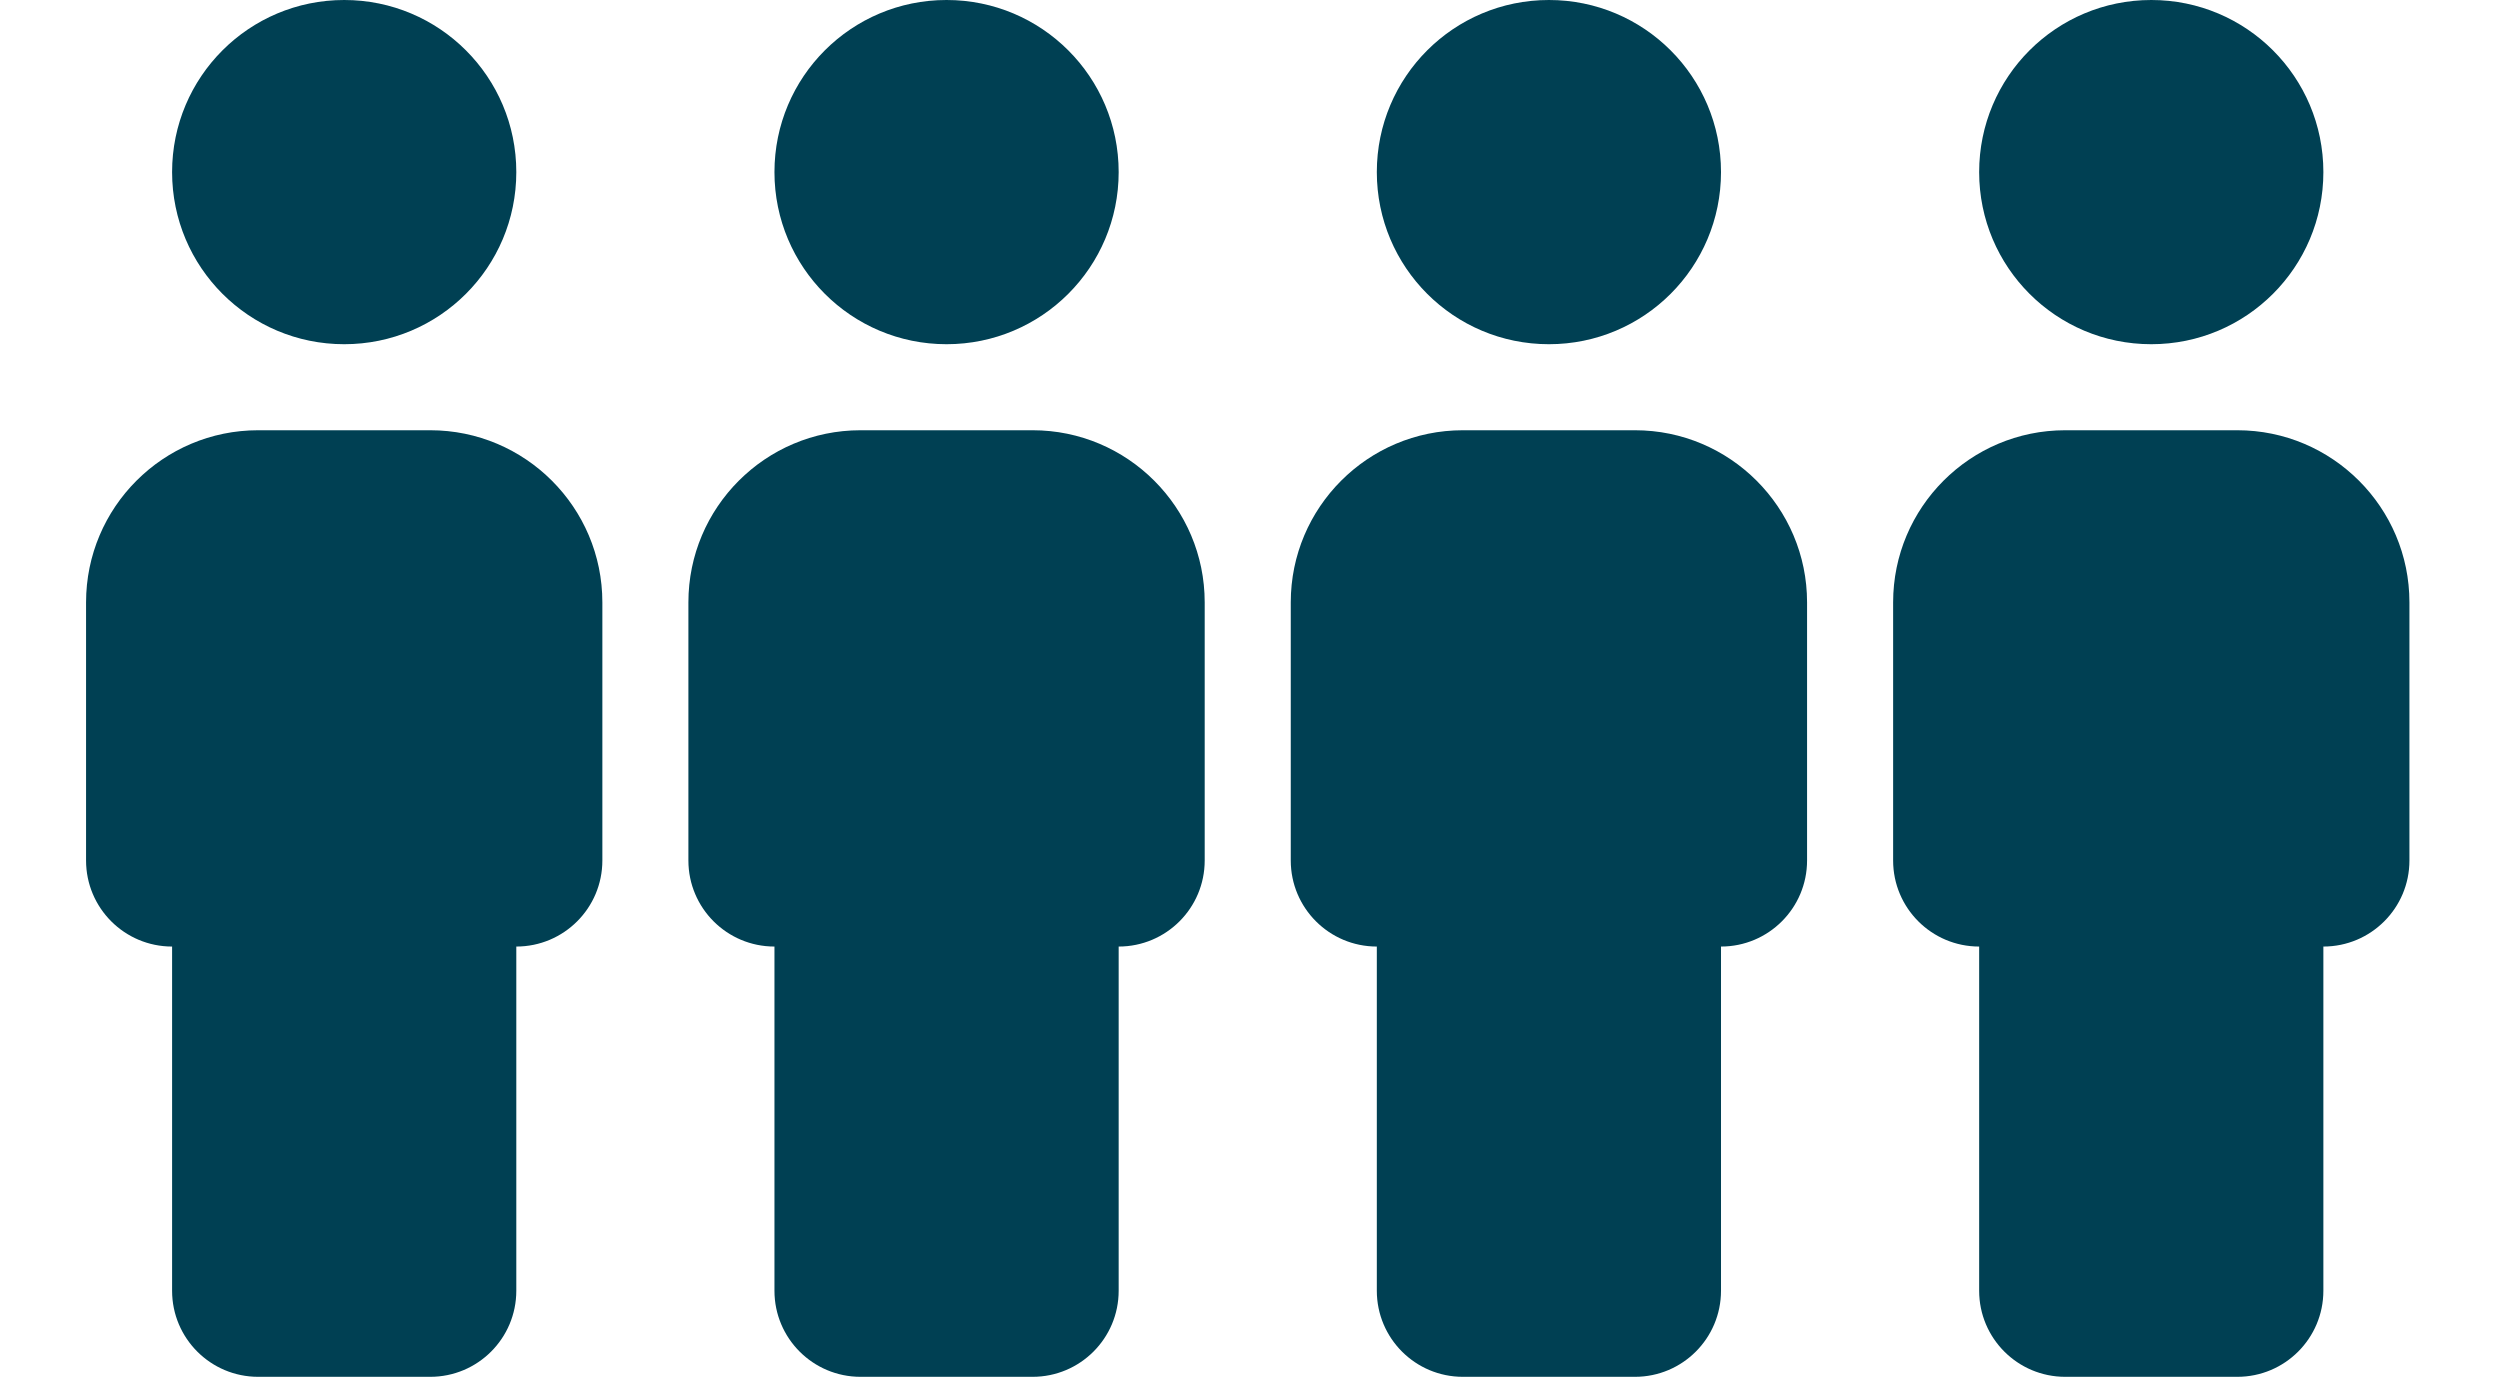 <svg width="92" height="51" viewBox="0 0 92 51" fill="none" xmlns="http://www.w3.org/2000/svg">
<g clip-path="url(#clip0_171_21631)">
<path d="M15.833 15.833H9.5C6.002 15.833 3.167 18.673 3.167 22.167V31.667C3.167 33.415 4.585 34.833 6.333 34.833V47.5C6.333 49.249 7.751 50.667 9.5 50.667H15.833C17.582 50.667 19 49.249 19 47.5V34.833C20.749 34.833 22.167 33.415 22.167 31.667V22.167C22.167 18.673 19.327 15.833 15.833 15.833ZM12.667 12.667C16.168 12.667 19 9.834 19 6.333C19 2.832 16.168 0 12.667 0C9.166 0 6.333 2.832 6.333 6.333C6.333 9.834 9.167 12.667 12.667 12.667Z" fill="#004053"/>
</g>
<g clip-path="url(#clip1_171_21631)">
<path d="M38 15.833H31.667C28.169 15.833 25.333 18.673 25.333 22.167V31.667C25.333 33.415 26.751 34.833 28.5 34.833V47.5C28.5 49.249 29.918 50.667 31.667 50.667H38C39.749 50.667 41.167 49.249 41.167 47.5V34.833C42.915 34.833 44.333 33.415 44.333 31.667V22.167C44.333 18.673 41.493 15.833 38 15.833ZM34.833 12.667C38.334 12.667 41.167 9.834 41.167 6.333C41.167 2.832 38.334 0 34.833 0C31.332 0 28.5 2.832 28.5 6.333C28.5 9.834 31.333 12.667 34.833 12.667Z" fill="#004053"/>
</g>
<g clip-path="url(#clip2_171_21631)">
<path d="M60.167 15.833H53.833C50.335 15.833 47.5 18.673 47.5 22.167V31.667C47.5 33.415 48.918 34.833 50.667 34.833V47.5C50.667 49.249 52.085 50.667 53.833 50.667H60.167C61.915 50.667 63.333 49.249 63.333 47.5V34.833C65.082 34.833 66.5 33.415 66.5 31.667V22.167C66.5 18.673 63.66 15.833 60.167 15.833ZM57 12.667C60.501 12.667 63.333 9.834 63.333 6.333C63.333 2.832 60.501 0 57 0C53.499 0 50.667 2.832 50.667 6.333C50.667 9.834 53.5 12.667 57 12.667Z" fill="#004053"/>
</g>
<g clip-path="url(#clip3_171_21631)">
<path d="M82.333 15.833H76C72.502 15.833 69.667 18.673 69.667 22.167V31.667C69.667 33.415 71.085 34.833 72.833 34.833V47.5C72.833 49.249 74.251 50.667 76 50.667H82.333C84.082 50.667 85.5 49.249 85.5 47.5V34.833C87.249 34.833 88.667 33.415 88.667 31.667V22.167C88.667 18.673 85.827 15.833 82.333 15.833ZM79.167 12.667C82.668 12.667 85.5 9.834 85.5 6.333C85.5 2.832 82.668 0 79.167 0C75.665 0 72.833 2.832 72.833 6.333C72.833 9.834 75.666 12.667 79.167 12.667Z" fill="#004053"/>
</g>
<defs>
<clipPath id="clip0_171_21631">
<rect width="25.333" height="50.667" fill="white"/>
</clipPath>
<clipPath id="clip1_171_21631">
<rect width="25.333" height="50.667" fill="white" transform="translate(22.167)"/>
</clipPath>
<clipPath id="clip2_171_21631">
<rect width="25.333" height="50.667" fill="white" transform="translate(44.333)"/>
</clipPath>
<clipPath id="clip3_171_21631">
<rect width="25.333" height="50.667" fill="white" transform="translate(66.5)"/>
</clipPath>
</defs>
</svg>
